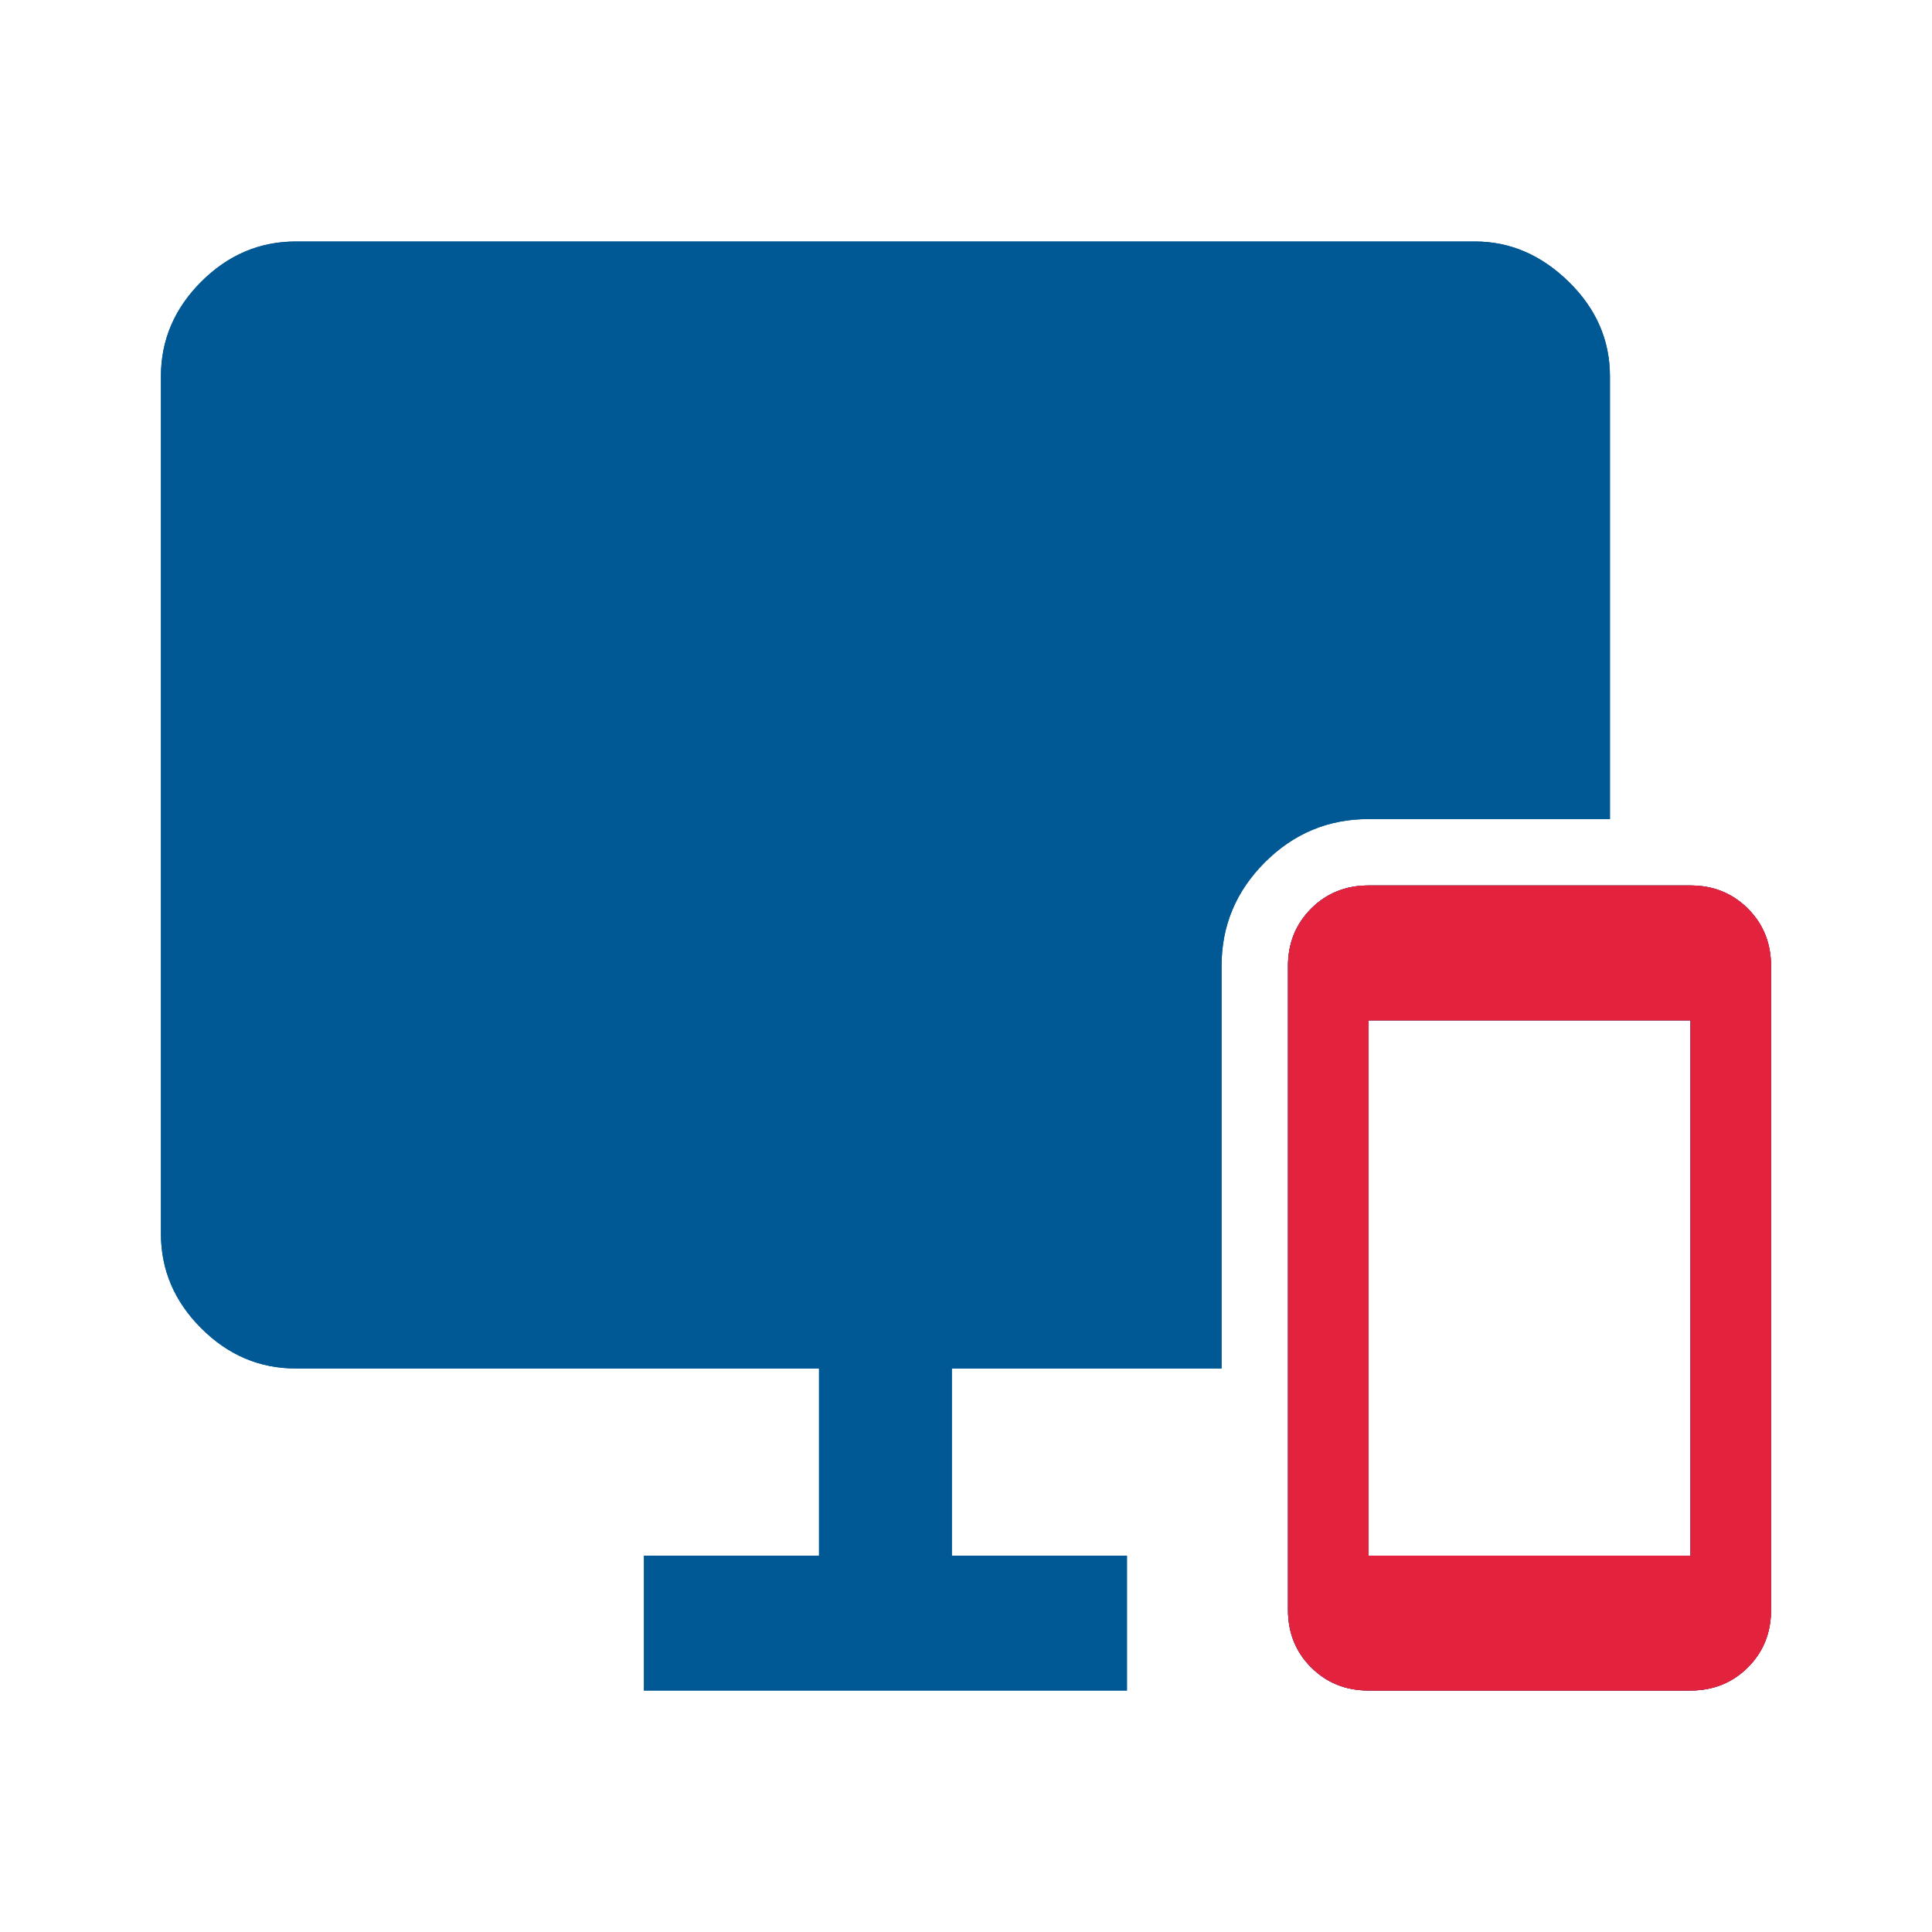 <svg width="40" height="40" viewBox="0 0 40 40" fill="none" xmlns="http://www.w3.org/2000/svg">
<mask id="mask0_2270_1524" style="mask-type:alpha" maskUnits="userSpaceOnUse" x="0" y="0" width="40" height="40">
<rect width="40" height="40" fill="#D9D9D9"/>
</mask>
<g mask="url(#mask0_2270_1524)">
<path d="M28.332 35C27.86 35 27.464 34.84 27.145 34.521C26.826 34.202 26.666 33.806 26.666 33.333V20C26.666 19.528 26.826 19.132 27.145 18.812C27.464 18.493 27.86 18.333 28.332 18.333H34.999C35.471 18.333 35.867 18.493 36.187 18.812C36.506 19.132 36.666 19.528 36.666 20V33.333C36.666 33.806 36.506 34.202 36.187 34.521C35.867 34.84 35.471 35 34.999 35H28.332ZM28.332 32.208H34.999V21.125H28.332V32.208ZM13.332 35V32.208H16.957V28.333H6.124C5.374 28.333 4.721 28.055 4.166 27.5C3.61 26.945 3.332 26.292 3.332 25.542V7.792C3.332 7.042 3.61 6.389 4.166 5.833C4.721 5.278 5.374 5 6.124 5H30.541C31.263 5 31.909 5.278 32.478 5.833C33.047 6.389 33.332 7.042 33.332 7.792V16.958H28.332C27.499 16.958 26.784 17.257 26.187 17.854C25.59 18.451 25.291 19.167 25.291 20V28.333H19.707V32.208H23.332V35H13.332Z" fill="#005895"/>
<path d="M28.332 35C27.86 35 27.464 34.84 27.145 34.521C26.826 34.202 26.666 33.806 26.666 33.333V20C26.666 19.528 26.826 19.132 27.145 18.812C27.464 18.493 27.86 18.333 28.332 18.333H34.999C35.471 18.333 35.867 18.493 36.187 18.812C36.506 19.132 36.666 19.528 36.666 20V33.333C36.666 33.806 36.506 34.202 36.187 34.521C35.867 34.84 35.471 35 34.999 35H28.332ZM28.332 32.208H34.999V21.125H28.332V32.208ZM13.332 35V32.208H16.957V28.333H6.124C5.374 28.333 4.721 28.055 4.166 27.5C3.61 26.945 3.332 26.292 3.332 25.542V7.792C3.332 7.042 3.61 6.389 4.166 5.833C4.721 5.278 5.374 5 6.124 5H30.541C31.263 5 31.909 5.278 32.478 5.833C33.047 6.389 33.332 7.042 33.332 7.792V16.958H28.332C27.499 16.958 26.784 17.257 26.187 17.854C25.59 18.451 25.291 19.167 25.291 20V28.333H19.707V32.208H23.332V35H13.332Z" fill="#005895"/>
</g>
<mask id="mask1_2270_1524" style="mask-type:alpha" maskUnits="userSpaceOnUse" x="0" y="0" width="40" height="40">
<rect width="40" height="40" fill="#D9D9D9"/>
</mask>
<g mask="url(#mask1_2270_1524)">
<path d="M28.334 35C27.862 35 27.466 34.84 27.147 34.521C26.828 34.202 26.668 33.806 26.668 33.333V20C26.668 19.528 26.828 19.132 27.147 18.812C27.466 18.493 27.862 18.333 28.334 18.333H35.001C35.473 18.333 35.869 18.493 36.189 18.812C36.508 19.132 36.668 19.528 36.668 20V33.333C36.668 33.806 36.508 34.202 36.189 34.521C35.869 34.84 35.473 35 35.001 35H28.334ZM28.334 32.208H35.001V21.125H28.334V32.208Z" fill="#E3223E"/>
<path d="M28.334 35C27.862 35 27.466 34.84 27.147 34.521C26.828 34.202 26.668 33.806 26.668 33.333V20C26.668 19.528 26.828 19.132 27.147 18.812C27.466 18.493 27.862 18.333 28.334 18.333H35.001C35.473 18.333 35.869 18.493 36.189 18.812C36.508 19.132 36.668 19.528 36.668 20V33.333C36.668 33.806 36.508 34.202 36.189 34.521C35.869 34.84 35.473 35 35.001 35H28.334ZM28.334 32.208H35.001V21.125H28.334V32.208Z" fill="#E3223E"/>
</g>
</svg>
